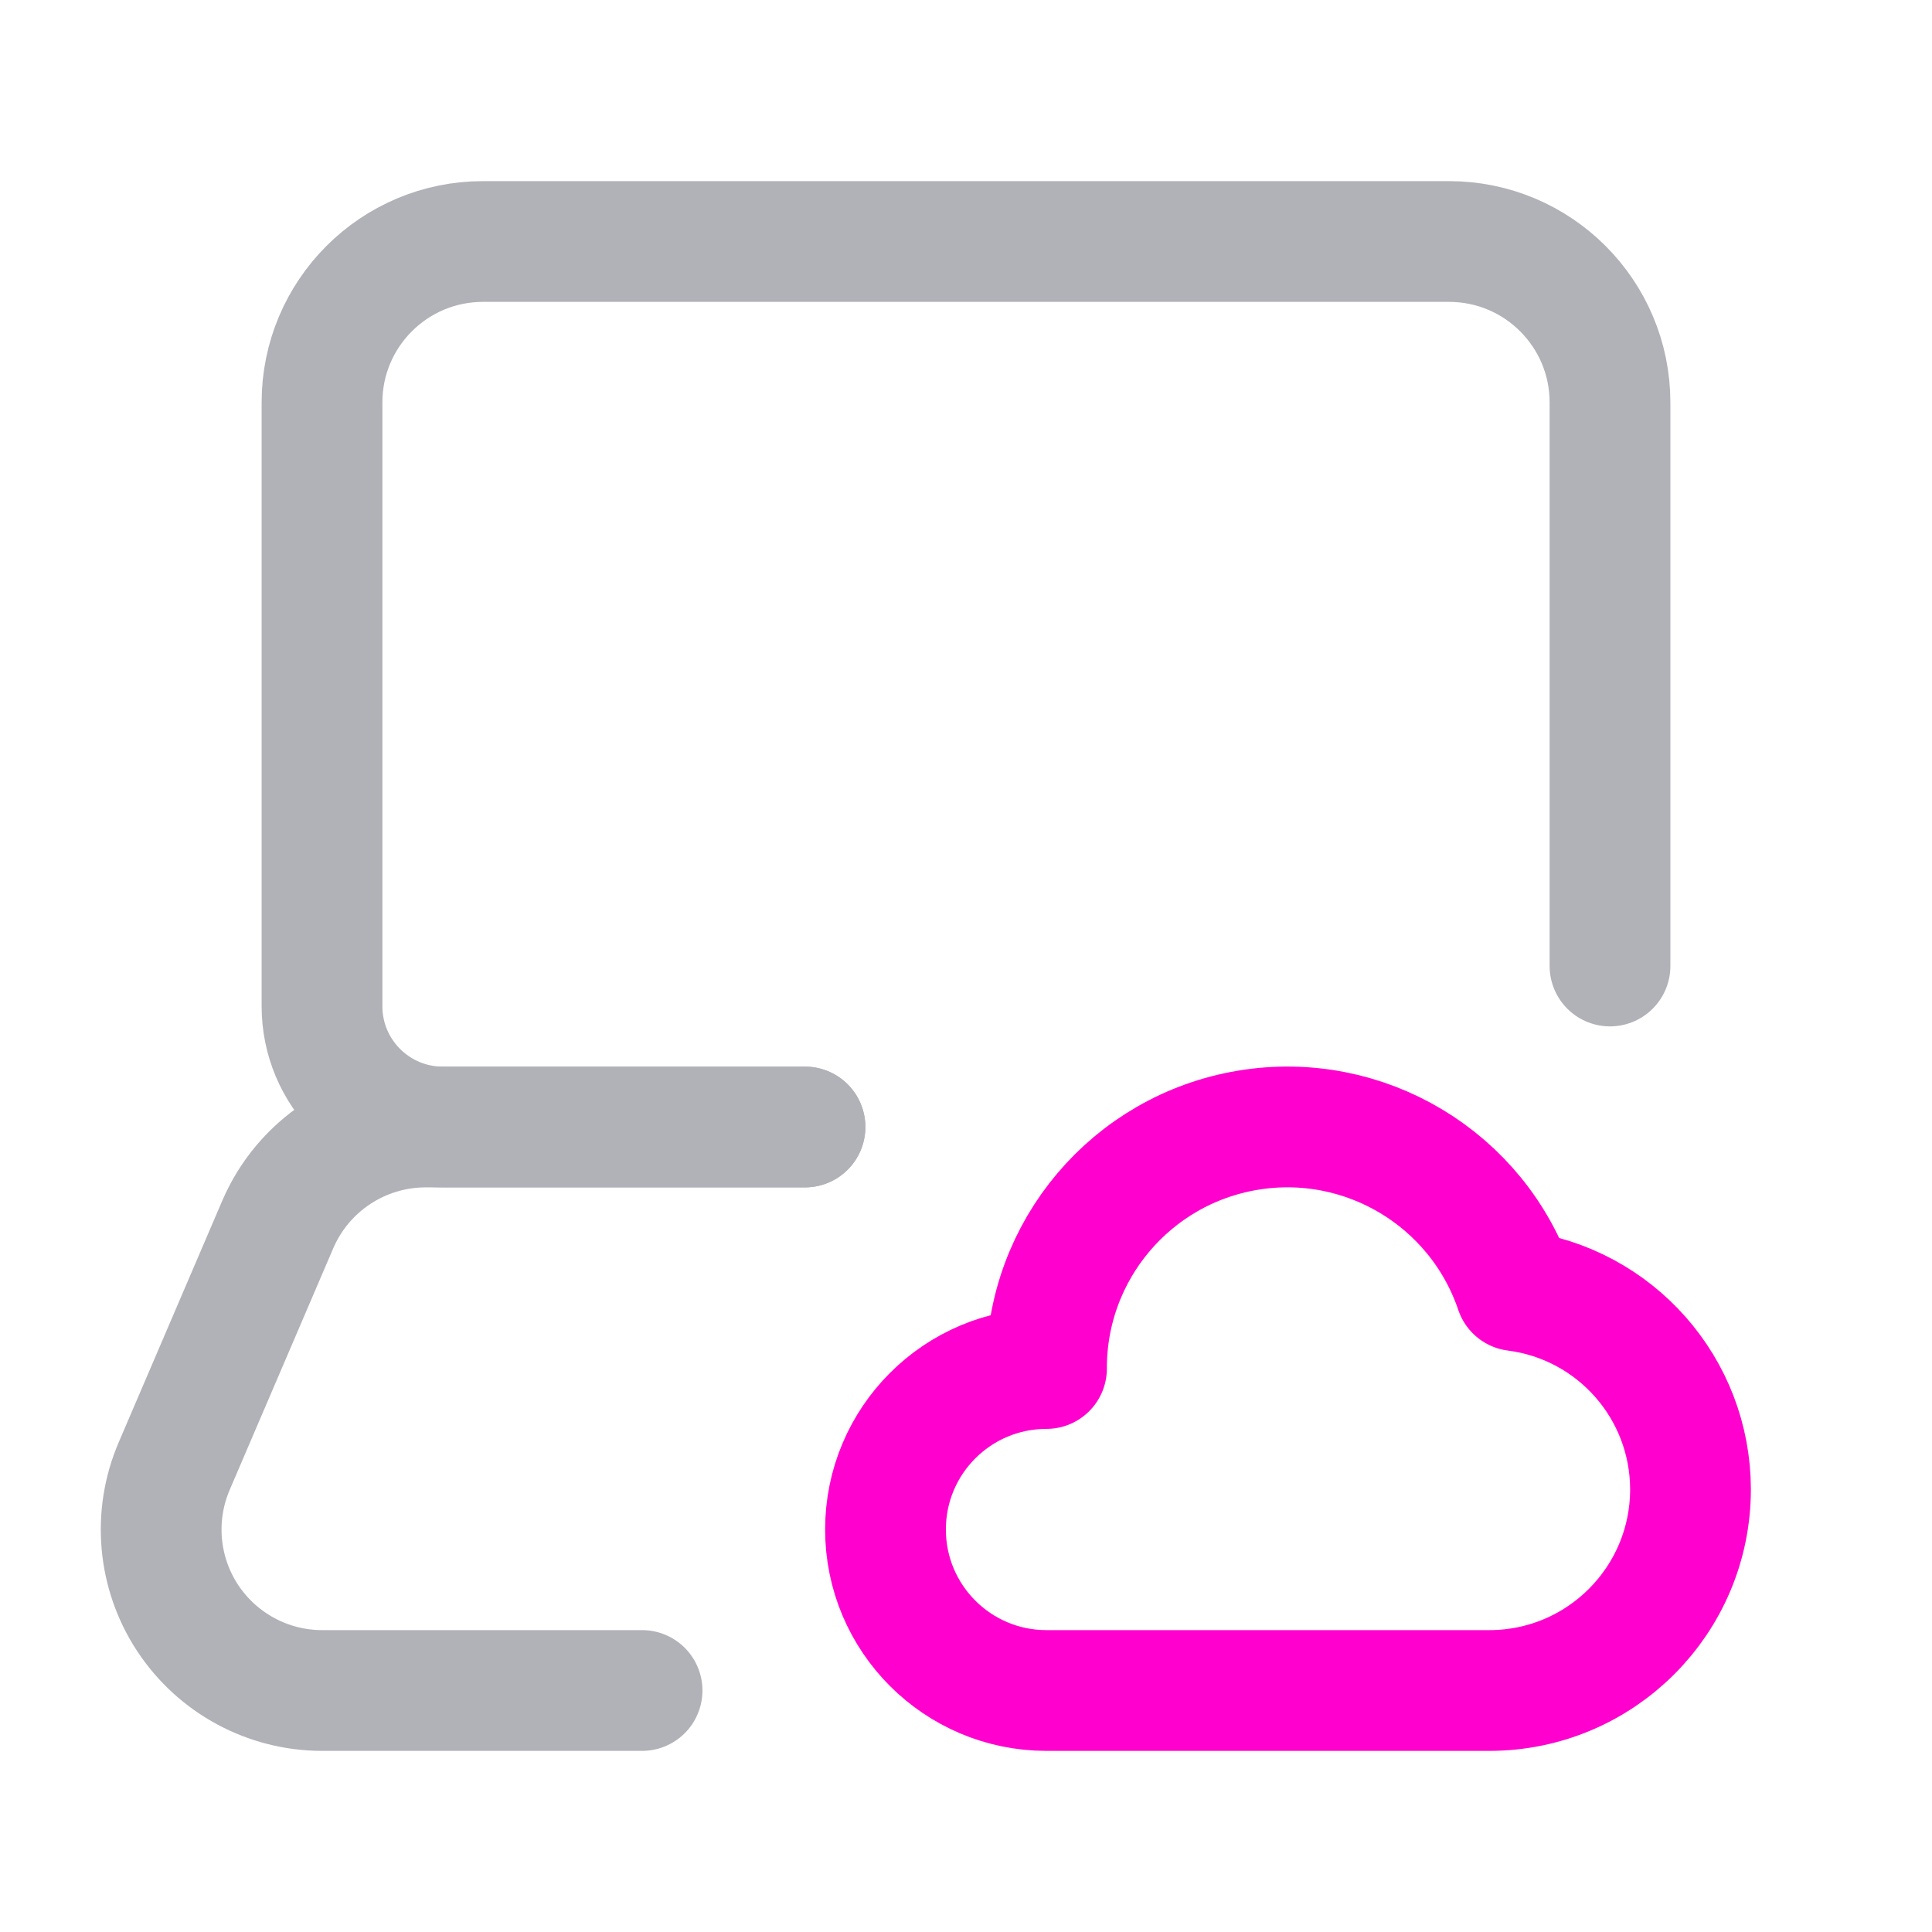 <svg width="24" height="24" viewBox="0 0 24 24" fill="none" xmlns="http://www.w3.org/2000/svg">
<path d="M7.976 21H4.002C3.33 21 2.703 20.662 2.332 20.101C1.962 19.54 1.899 18.83 2.164 18.212L3.45 15.212C3.765 14.477 4.488 14 5.288 14H10" stroke="#B1B1B8" stroke-width="1.5" stroke-linecap="round" stroke-linejoin="round"/>
<path d="M10 14H5.5C4.672 14 4 13.328 4 12.5V5C4 3.895 4.895 3 6 3H18C19.105 3 20 3.895 20 5V12" stroke="#B1B1B8" stroke-width="1.5" stroke-linecap="round" stroke-linejoin="round"/>
<path fill-rule="evenodd" clip-rule="evenodd" d="M21 18.5C21 19.881 19.881 21 18.5 21H13C11.895 21 11 20.104 11 19C11 17.895 11.895 17 13 17C12.996 15.533 14.056 14.28 15.502 14.04C16.949 13.8 18.356 14.644 18.826 16.033C20.068 16.193 20.998 17.248 21 18.5Z" stroke="#FF00CE" stroke-width="1.5" stroke-linecap="round" stroke-linejoin="round"/>
</svg>

